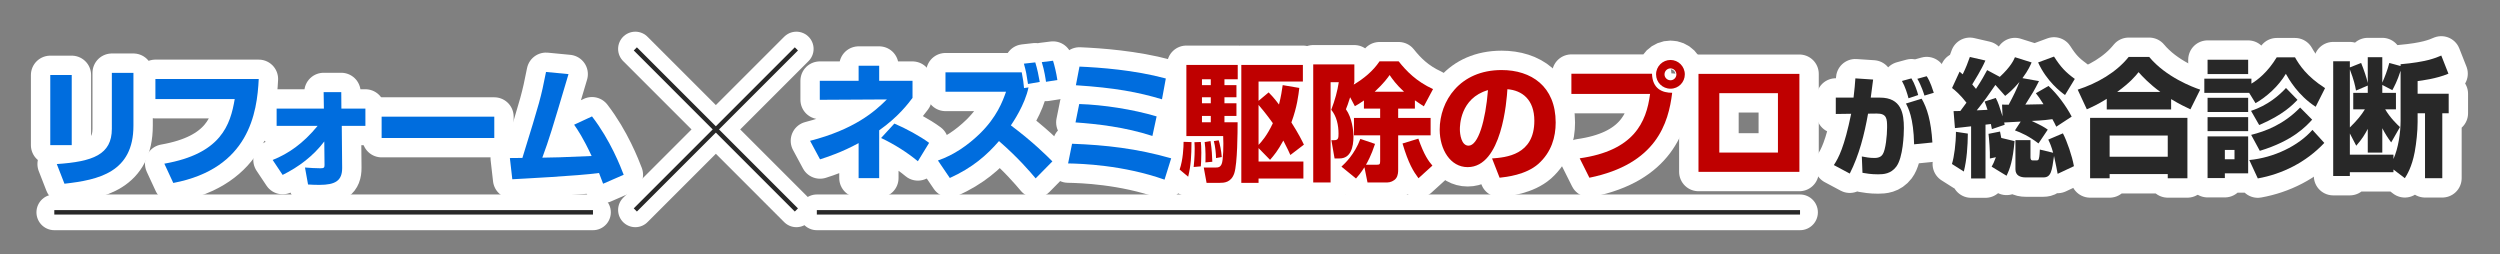 <?xml version="1.0" encoding="utf-8"?>
<!-- Generator: Adobe Illustrator 12.0.0, SVG Export Plug-In . SVG Version: 6.00 Build 51448)  -->
<!DOCTYPE svg PUBLIC "-//W3C//DTD SVG 1.1//EN" "http://www.w3.org/Graphics/SVG/1.1/DTD/svg11.dtd">
<svg  version="1.1" id="レイヤー_1" xmlns="http://www.w3.org/2000/svg" xmlns:xlink="http://www.w3.org/1999/xlink" width="560" height="57" viewBox="0 0 560 57"
	 overflow="visible" enable-background="new 0 0 560 57" xml:space="preserve">
<rect x="0" y="0" width="560" height="57" fill="#808080" stroke="none"/>
<g>
	<g>
		<g>
			<g>
				
					<line fill="none" stroke="#FFFFFF" stroke-width="7.713" stroke-linecap="round" stroke-linejoin="round" x1="142.312" y1="10.953" x2="178.39" y2="47.032"/>
				
					<line fill="none" stroke="#FFFFFF" stroke-width="7.713" stroke-linecap="round" stroke-linejoin="round" x1="178.39" y1="10.953" x2="142.312" y2="47.032"/>
			</g>
		</g>
	</g>
</g>
<g>
	<g>
		<g>
			<g>
				<line fill="none" stroke="#282828" x1="142.312" y1="10.953" x2="178.39" y2="47.032"/>
				<line fill="none" stroke="#282828" x1="178.39" y1="10.953" x2="142.312" y2="47.032"/>
			</g>
		</g>
	</g>
</g>
<g>
	<g>
		<g>
			<path fill="#FFFFFF" stroke="#FFFFFF" stroke-width="8.677" stroke-linecap="round" stroke-linejoin="round" d="M440.797,29.925
				c-0.028,2.775-0.225,5.809-0.898,8.498l-2.665-1.688c0.505-1.603,0.897-4.635,0.897-7.21L440.797,29.925z M437.598,24.889
				c0.449,0,0.59,0,1.516-0.028c0.477-0.63,1.347-1.803,1.375-1.86c-1.459-1.859-2.497-2.718-3.227-3.29l1.684-3.663
				c0.28,0.229,0.364,0.286,0.701,0.601c0.785-1.631,1.15-2.604,1.6-3.892l3.479,0.801c-0.869,2.032-2.469,4.55-2.945,5.351
				c0.448,0.543,0.645,0.744,0.841,1.001c1.375-2.089,1.937-3.176,2.497-4.206l2.834,1.516c2.497-2.317,3.114-3.748,3.395-4.406
				l3.732,1.173c-0.225,0.515-0.674,1.659-2.049,3.519l3.703,0.658c-1.094,2.175-1.375,2.604-3.058,5.265
				c0.589-0.029,3.058-0.058,4.067-0.086c-0.812-1.316-1.234-1.86-1.711-2.461l2.834-1.631c1.964,1.803,3.956,4.492,5.19,6.867
				l-3.451,2.261c-0.309-0.658-0.532-1.088-0.87-1.688c-0.785,0.114-2.048,0.286-4.629,0.4c2.188,1.03,2.693,1.316,3.592,1.945
				l-2.076,3.091c-2.16-1.659-3.957-2.433-5.275-2.919l1.291-1.974c-0.533,0.029-3.114,0.172-3.703,0.201
				c0.027,0.114,0.056,0.257,0.111,0.515l-2.861,0.973c-0.028-0.143-0.196-0.944-0.225-1.145c-0.225,0.029-0.953,0.115-1.207,0.144
				v12.046h-3.227V28.294c-0.336,0.028-3.311,0.4-3.619,0.4L437.598,24.889z M447.053,21.941c0.562,1.059,0.842,1.946,1.516,4.12
				l-0.112-2.632c0.394,0.028,0.673,0.028,1.487,0.028c1.206-2.26,1.711-3.319,2.412-5.093c-1.57,1.832-2.385,2.461-3.197,3.119
				l-2.189-2.461c-1.543,2.26-2.469,3.577-4.18,5.694c1.094-0.057,1.402-0.057,2.412-0.114c-0.195-0.658-0.393-1.173-0.645-1.86
				L447.053,21.941z M446.127,37.336c0.309-0.544,0.562-1.03,0.955-2.118l-1.348,0.286c0.057-1.545-0.168-4.463-0.309-5.522
				l2.582-0.515c0.111,0.458,0.168,0.772,0.279,1.431l2.975,0.716c-0.393,4.406-1.01,6.123-1.795,7.754L446.127,37.336z
				 M460.913,38.938c-0.224-1.173-0.364-1.945-0.813-4.006c-0.477,3.434-0.674,4.808-2.385,4.808h-3.956
				c-1.234,0-2.301-0.43-2.301-1.831v-6.524h3.367v3.777c0,0.286,0,0.772,0.505,0.772h0.785c0.253,0,0.477-0.029,0.562-0.286
				c0.196-0.544,0.225-1.717,0.253-2.146l2.974,0.716c-0.364-1.345-0.702-2.146-1.095-2.947l3.283-1.402
				c0.953,1.831,2.048,5.036,2.469,7.354L460.913,38.938z M462.568,21.283c-0.926-0.658-4.096-3.033-6.031-7.296l3.562-1.316
				c1.516,2.375,2.637,3.548,4.657,5.007L462.568,21.283z"/>
			<path fill="#FFFFFF" stroke="#FFFFFF" stroke-width="8.677" stroke-linecap="round" stroke-linejoin="round" d="M471.912,22.142
				c-2.076,1.288-3.367,1.86-4.461,2.347l-2.049-4.407c4.404-1.431,8.642-3.863,11.419-7.325h4.602
				c3.759,4.521,9.792,6.781,11.419,7.325l-2.188,4.407c-0.981-0.458-2.497-1.173-4.321-2.289v2.317h-14.42V22.142z M468.18,26.405
				h21.801v13.534h-4.405v-0.944h-13.019v0.944h-4.377V26.405z M472.557,30.354v4.75h13.019v-4.75H472.557z M483.92,20.597
				c-2.441-1.774-4.041-3.491-4.883-4.435c-0.701,0.887-1.879,2.318-4.797,4.435H483.92z"/>
			<path fill="#FFFFFF" stroke="#FFFFFF" stroke-width="8.677" stroke-linecap="round" stroke-linejoin="round" d="M503.812,20.797
				h-10.044v-3.176h10.549v1.116c1.347-0.801,3.592-2.489,5.668-5.894h4.096c0.954,1.688,2.609,4.263,6.733,6.896l-2.104,4.178
				c-4.012-2.604-6.031-6.238-6.678-7.382c-1.683,2.833-4.32,5.15-6.789,6.581L503.812,20.797z M494.496,13.386h9.091v3.205h-9.091
				V13.386z M494.496,21.913h9.091v3.176h-9.091V21.913z M494.496,26.233h9.091v3.147h-9.091V26.233z M494.496,30.554h9.091v8.27
				h-5.219v1.059h-3.872V30.554z M498.368,33.587v2.089h2.161v-2.089H498.368z M520.646,32.014
				c-4.152,4.406-9.483,6.981-14.898,7.954l-1.907-4.12c5.498-0.516,11.025-3.176,14.141-6.753L520.646,32.014z M514.641,22.371
				c-0.981,1.001-3.17,3.348-8.584,5.637l-1.824-3.176c3.76-1.23,6.369-3.52,7.828-5.122L514.641,22.371z M517.924,26.806
				c-1.318,1.431-4.265,4.722-11.728,6.981l-1.937-3.576c3.199-0.802,7.295-2.318,10.971-6.124L517.924,26.806z"/>
			<path fill="#FFFFFF" stroke="#FFFFFF" stroke-width="8.677" stroke-linecap="round" stroke-linejoin="round" d="M537.732,14.388
				c5.695-0.486,7.855-1.402,9.117-1.946l1.6,4.063c-2.693,1.145-6.061,1.545-6.902,1.66v2.833h6.959v4.378h-1.432V39.91h-3.871
				V25.375h-1.656v1.946c0,2.088-0.279,4.664-0.645,6.696c-0.646,3.462-1.796,5.235-2.217,5.894l-2.553-1.945v0.601h-9.764v0.858
				h-3.732V13.729h3.732v1.374l2.525-1.001c0.617,1.517,1.262,3.405,1.486,4.492v-5.78h3.255v5.694
				c0.562-1.259,1.122-2.689,1.571-4.406l2.525,0.687V14.388z M530.381,19.166l-2.637,1.116c-0.225-1.23-0.449-2.289-1.375-4.722
				v12.99c1.711-1.688,2.581-2.775,3.367-4.062h-2.609v-3.691h3.254V19.166z M537.732,15.847c-0.73,2.289-1.459,3.634-1.853,4.35
				l-2.244-1.173v1.774h3.058v3.691h-2.412c1.15,1.945,2.665,3.376,3.311,3.977l-1.965,3.434c-0.812-1.087-1.346-1.945-1.991-3.176
				v5.465h-3.255v-5.321c-0.645,1.23-1.234,2.231-2.581,3.776l-1.431-2.746v4.749h9.764v0.974c1.094-2.433,1.6-5.895,1.6-8.584
				V15.847z"/>
		</g>
	</g>
	<g>
		<g>
			<path fill="#FFFFFF" stroke="#FFFFFF" stroke-width="8.677" stroke-linecap="round" stroke-linejoin="round" d="M196.935,39.897
				h-4.606v-7.84c-3.777,2.06-6.953,3.09-8.641,3.634l-2.232-4.148c9.814-2.519,14.45-6.496,17.196-9.271l-15.021,0.085v-4.263
				h8.698v-3.376h4.606v3.376h7.468v3.834c-1.001,1.316-3.147,4.206-7.468,7.268V39.897z M205.604,36.121
				c-2.375-1.975-5.322-3.835-8.241-5.208l2.976-3.233c2.46,1.03,5.78,2.833,7.783,4.32L205.604,36.121z"/>
			<path fill="#FFFFFF" stroke="#FFFFFF" stroke-width="8.677" stroke-linecap="round" stroke-linejoin="round" d="M231.986,39.955
				c-1.23-1.46-3.948-4.664-8.212-8.355c-2.747,3.176-5.952,5.98-11.016,8.27l-2.661-3.92c3.577-1.23,6.695-3.405,9.385-6.009
				c3.777-3.691,5.093-7.182,5.866-9.385h-13.562v-4.349h17.082c0.286,1.402,0.458,2.689,0.515,3.52l1.001-0.144
				c-0.801,3.892-3.52,7.869-3.949,8.498c5.064,3.806,8.012,6.781,9.299,8.069L231.986,39.955z M230.27,18.81
				c-0.343-2.289-0.4-2.661-0.916-4.549l2.546-0.286c0.429,1.345,0.801,3.147,1.001,4.377L230.27,18.81z M234.304,18.323
				c-0.057-0.458-0.372-2.604-0.944-4.406l2.518-0.315c0.343,1.087,0.744,2.775,0.973,4.321L234.304,18.323z"/>
			<path fill="#FFFFFF" stroke="#FFFFFF" stroke-width="8.677" stroke-linecap="round" stroke-linejoin="round" d="M260.857,40.241
				c-9.356-3.291-18.57-3.577-21.603-3.634l0.887-4.407c7.582,0.286,14.478,1.06,22.204,3.263L260.857,40.241z M258.139,30.455
				c-6.152-2.003-12.39-2.689-17.225-3.033l0.83-4.121c5.379,0.172,11.96,1.173,17.339,2.775L258.139,30.455z M260.285,22.243
				c-5.351-1.603-10.501-2.575-19.285-3.147l0.801-4.177c4.55,0.2,12.247,0.744,19.343,2.661L260.285,22.243z"/>
			<path fill="#FFFFFF" stroke="#FFFFFF" stroke-width="8.677" stroke-linecap="round" stroke-linejoin="round" d="M266.895,31.828
				c-0.028,3.205-0.114,5.122-0.744,7.755l-1.917-1.603c0.772-2.146,0.887-5.122,0.887-6.209L266.895,31.828z M265.75,14.546h11.502
				v3.205h-2.976v1.316h2.689v2.718h-2.689v1.345h2.689v2.833h-2.689v1.431h2.947c0,2.146-0.029,9.214-0.744,11.417
				c-0.715,2.117-2.346,2.146-3.262,2.146h-2.947l-0.629-3.434h2.689c0.458,0,0.973,0,1.316-0.772
				c0.372-0.772,0.458-4.464,0.343-6.267h-8.241V14.546z M268.983,31.8c0.057,0.544,0.115,1.002,0.115,2.403
				c0,1.717-0.086,2.519-0.115,3.062l-1.602,0.143c0.229-2.117,0.229-3.691,0.229-4.12c0-0.572-0.028-1.002-0.057-1.431
				L268.983,31.8z M269.241,17.751v1.316h1.975v-1.316H269.241z M269.241,21.785v1.345h1.975v-1.345H269.241z M269.241,25.963v1.431
				h1.975v-1.431H269.241z M271.158,31.6c0.286,1.774,0.372,3.52,0.4,4.636l-1.545,0.143c0.028-0.515,0.085-2.976-0.172-4.55
				L271.158,31.6z M272.989,31.428c0.257,0.802,0.572,2.261,0.687,3.749l-1.288,0.229c0-0.973-0.171-2.633-0.486-3.806
				L272.989,31.428z M289.041,34.719c-0.314-0.744-0.601-1.316-1.574-3.233c-1.258,2.317-2.06,3.262-2.975,4.32l-2.576-2.632v3.004
				h10.044v3.806h-10.044v0.973h-3.862v-26.41h13.792v3.72h-9.93v4.32l2.262-1.888c0.6,0.629,1.115,1.116,2.316,2.718
				c0.459-1.803,0.658-3.147,0.83-4.349l3.72,0.629c-0.2,1.66-0.486,4.235-1.774,7.726c1.717,2.718,2.375,4.091,2.805,4.978
				L289.041,34.719z M281.916,32.458c0.63-0.658,1.918-2.089,3.205-4.864c-1.516-2.117-2.66-3.462-3.205-4.092V32.458z"/>
			<path fill="#FFFFFF" stroke="#FFFFFF" stroke-width="8.677" stroke-linecap="round" stroke-linejoin="round" d="M305.522,22.501
				c-0.944,0.658-1.401,0.944-2.031,1.287l-1.06-2.003c-0.486,1.545-0.657,1.975-0.943,2.69c1.373,1.917,1.688,4.807,1.688,6.094
				c0,2.375-0.601,4.922-3.118,4.922h-1.116l-0.715-4.092h0.658c0.887,0,0.943-0.486,0.943-1.459c0-1.917-0.429-3.892-1.631-5.351
				c0.83-2.117,1.402-4.263,1.688-6.18h-1.831V40.87h-3.892V14.432h9.214v3.978c-0.086,0.314-0.086,0.4-0.144,0.543
				c2.261-1.345,4.321-3.033,5.78-5.208h4.291c1.746,2.203,4.006,4.521,7.697,6.209l-2.061,3.863
				c-0.543-0.372-1.172-0.744-2.002-1.345v1.86h-3.748v2.089h7.268v3.892h-7.268v7.64c0,0.458,0,1.373-0.486,2.003
				c-0.459,0.601-1.316,0.915-1.946,0.915h-4.435l-0.688-3.404c-0.801,1.259-1.345,1.888-1.889,2.518l-3.262-2.661
				c0.773-0.715,2.919-2.689,4.234-6.209l3.291,1.116c-0.858,2.632-1.773,4.234-2.031,4.664h2.461c0.572,0,0.715-0.086,0.715-0.802
				v-5.779h-5.865v-3.892h5.865v-2.089h-3.634V22.501z M314.508,20.555c-1.717-1.574-2.633-2.861-3.234-3.749
				c-0.4,0.572-1.23,1.774-3.348,3.749H314.508z M317.74,39.926c-1.145-1.545-2.232-3.262-3.576-7.782l3.548-1.088
				c1.288,3.72,2.317,5.065,3.147,6.038L317.74,39.926z"/>
			<path fill="#FFFFFF" stroke="#FFFFFF" stroke-width="8.677" stroke-linecap="round" stroke-linejoin="round" d="M334.222,35.491
				c3.091-0.229,9.471-0.744,9.471-8.441c0-4.778-2.775-6.81-6.037-7.067c-0.144,2.489-1.23,17.454-8.899,17.454
				c-3.861,0-6.266-3.92-6.266-8.412c0-6.323,4.436-13.333,13.877-13.333c6.582,0,12.104,3.605,12.104,11.76
				c0,3.262-0.943,6.638-3.891,9.271c-2.805,2.46-7.154,2.918-8.67,3.09L334.222,35.491z M327.012,28.967
				c0,1.088,0.314,3.663,1.945,3.663c2.174,0,3.805-5.608,4.35-12.447C327.012,22.014,327.012,28.252,327.012,28.967z"/>
			<path fill="#FFFFFF" stroke="#FFFFFF" stroke-width="8.677" stroke-linecap="round" stroke-linejoin="round" d="M370.046,16.521
				c0.114,3.405,2.317,4.264,4.521,4.264c-0.83,6.81-3.52,15.966-18.541,19.027l-2.174-4.349
				c12.103-1.717,14.936-8.012,15.766-14.421h-17.626v-4.521H370.046z M377.399,16.664c0,1.746-1.401,3.205-3.204,3.205
				s-3.234-1.431-3.234-3.205c0-1.831,1.488-3.233,3.234-3.233C375.939,13.431,377.399,14.861,377.399,16.664z M372.85,16.664
				c0,0.715,0.602,1.316,1.346,1.316c0.743,0,1.315-0.601,1.315-1.316c0-0.744-0.601-1.345-1.315-1.345
				C373.479,15.319,372.85,15.891,372.85,16.664z"/>
			<path fill="#FFFFFF" stroke="#FFFFFF" stroke-width="8.677" stroke-linecap="round" stroke-linejoin="round" d="M403.066,16.549
				v21.946h-22.605V16.549H403.066z M398.259,20.87h-13.134v13.305h13.134V20.87z"/>
		</g>
	</g>
	<g>
		<g>
			<path fill="#FFFFFF" stroke="#FFFFFF" stroke-width="8.677" stroke-linecap="round" stroke-linejoin="round" d="M16.068,32.514
				h-4.807V16.805h4.807V32.514z M29.889,28.164c0,10.444-7.812,12.132-15.451,12.99l-1.717-4.406
				c8.04-0.544,12.332-2.089,12.332-7.897V16.318h4.836V28.164z"/>
			<path fill="#FFFFFF" stroke="#FFFFFF" stroke-width="8.677" stroke-linecap="round" stroke-linejoin="round" d="M57.958,17.692
				c-0.372,7.583-2.146,20.058-19.142,23.291l-2.003-4.32c12.733-2.231,14.793-8.698,15.766-14.478H34.81v-4.492H57.958z"/>
			<path fill="#FFFFFF" stroke="#FFFFFF" stroke-width="8.677" stroke-linecap="round" stroke-linejoin="round" d="M61.078,35.832
				c3.52-1.401,6.838-3.69,10.072-7.639h-9.185V24.33h10.587l-0.057-3.691h3.949l0.028,3.691h5.379v3.863h-5.293l0.086,9.385
				c0.029,2.89-1.517,3.834-5.093,3.834c-0.858,0-1.66-0.028-2.546-0.086l-0.687-3.806c0.916,0.086,2.518,0.172,3.434,0.172
				c0.773,0,0.944-0.114,0.944-0.716l-0.057-5.293c-2.432,3.233-5.694,5.694-9.328,7.497L61.078,35.832z"/>
			<path fill="#FFFFFF" stroke="#FFFFFF" stroke-width="8.677" stroke-linecap="round" stroke-linejoin="round" d="M110.721,26.133
				v4.778H85.484v-4.778H110.721z"/>
			<path fill="#FFFFFF" stroke="#FFFFFF" stroke-width="8.677" stroke-linecap="round" stroke-linejoin="round" d="M132.61,26.075
				c4.149,5.38,6.438,11.359,7.096,13.076l-4.607,2.003c-0.4-1.087-0.601-1.631-0.916-2.403c-4.835,0.658-17.425,1.288-19.428,1.402
				l-0.543-4.75c0.458,0,2.203,0,2.804-0.028c3.977-12.876,4.12-13.362,5.293-19.257l5.036,0.486
				c-3.834,12.904-4.263,14.335-5.866,18.713c2.804-0.028,3.634-0.058,11.045-0.372c-1.86-4.006-3.119-5.865-3.92-7.01
				L132.61,26.075z"/>
		</g>
	</g>
	<g>
		<g>
			<path fill="#FFFFFF" stroke="#FFFFFF" stroke-width="8.677" stroke-linecap="round" stroke-linejoin="round" d="M419.579,17.82
				c-0.12,0.94-0.241,1.976-0.53,4.048h2.072c4.795,0,5.35,3.566,5.35,6.819c0,1.373-0.169,6.603-1.711,8.65
				c-1.229,1.614-2.844,1.711-4.072,1.711c-1.59,0-2.65-0.193-3.494-0.338l-0.145-3.662c0.892,0.169,1.734,0.337,2.819,0.337
				c1.204,0,1.614-0.458,1.855-0.819c0.675-0.987,0.987-4.289,0.987-6.023c0-1.928-0.048-3.132-2.337-3.108l-1.927,0.024
				c-0.82,4.626-1.977,9.229-4.098,13.421l-3.565-1.903c1.06-1.614,2.337-3.976,3.88-11.494l-3.446,0.048v-3.663h3.976
				c0.217-1.759,0.338-3.181,0.41-4.313L419.579,17.82z M427.506,22.013c-0.217-0.868-0.746-2.626-1.469-3.879l2.12-0.578
				c0.698,1.108,1.276,2.795,1.519,3.734L427.506,22.013z M428.76,32.326c-0.121-6.024-1.35-8.241-1.832-9.132l3.519-1.084
				c1.204,2.048,2.12,4.964,2.409,9.807L428.76,32.326z M431.072,21.411c-0.072-0.265-0.698-2.289-1.59-3.759l2.096-0.579
				c0.266,0.41,0.771,1.133,1.591,3.711L431.072,21.411z"/>
		</g>
	</g>
</g>
<g>
	<g>
		<g>
			<path fill="#282828" d="M440.797,29.925c-0.028,2.775-0.225,5.809-0.898,8.498l-2.665-1.688c0.505-1.603,0.897-4.635,0.897-7.21
				L440.797,29.925z M437.598,24.889c0.449,0,0.59,0,1.516-0.028c0.477-0.63,1.347-1.803,1.375-1.86
				c-1.459-1.859-2.497-2.718-3.227-3.29l1.684-3.663c0.28,0.229,0.364,0.286,0.701,0.601c0.785-1.631,1.15-2.604,1.6-3.892
				l3.479,0.801c-0.869,2.032-2.469,4.55-2.945,5.351c0.448,0.543,0.645,0.744,0.841,1.001c1.375-2.089,1.937-3.176,2.497-4.206
				l2.834,1.516c2.497-2.317,3.114-3.748,3.395-4.406l3.732,1.173c-0.225,0.515-0.674,1.659-2.049,3.519l3.703,0.658
				c-1.094,2.175-1.375,2.604-3.058,5.265c0.589-0.029,3.058-0.058,4.067-0.086c-0.812-1.316-1.234-1.86-1.711-2.461l2.834-1.631
				c1.964,1.803,3.956,4.492,5.19,6.867l-3.451,2.261c-0.309-0.658-0.532-1.088-0.87-1.688c-0.785,0.114-2.048,0.286-4.629,0.4
				c2.188,1.03,2.693,1.316,3.592,1.945l-2.076,3.091c-2.16-1.659-3.957-2.433-5.275-2.919l1.291-1.974
				c-0.533,0.029-3.114,0.172-3.703,0.201c0.027,0.114,0.056,0.257,0.111,0.515l-2.861,0.973c-0.028-0.143-0.196-0.944-0.225-1.145
				c-0.225,0.029-0.953,0.115-1.207,0.144v12.046h-3.227V28.294c-0.336,0.028-3.311,0.4-3.619,0.4L437.598,24.889z M447.053,21.941
				c0.562,1.059,0.842,1.946,1.516,4.12l-0.112-2.632c0.394,0.028,0.673,0.028,1.487,0.028c1.206-2.26,1.711-3.319,2.412-5.093
				c-1.57,1.832-2.385,2.461-3.197,3.119l-2.189-2.461c-1.543,2.26-2.469,3.577-4.18,5.694c1.094-0.057,1.402-0.057,2.412-0.114
				c-0.195-0.658-0.393-1.173-0.645-1.86L447.053,21.941z M446.127,37.336c0.309-0.544,0.562-1.03,0.955-2.118l-1.348,0.286
				c0.057-1.545-0.168-4.463-0.309-5.522l2.582-0.515c0.111,0.458,0.168,0.772,0.279,1.431l2.975,0.716
				c-0.393,4.406-1.01,6.123-1.795,7.754L446.127,37.336z M460.913,38.938c-0.224-1.173-0.364-1.945-0.813-4.006
				c-0.477,3.434-0.674,4.808-2.385,4.808h-3.956c-1.234,0-2.301-0.43-2.301-1.831v-6.524h3.367v3.777c0,0.286,0,0.772,0.505,0.772
				h0.785c0.253,0,0.477-0.029,0.562-0.286c0.196-0.544,0.225-1.717,0.253-2.146l2.974,0.716c-0.364-1.345-0.702-2.146-1.095-2.947
				l3.283-1.402c0.953,1.831,2.048,5.036,2.469,7.354L460.913,38.938z M462.568,21.283c-0.926-0.658-4.096-3.033-6.031-7.296
				l3.562-1.316c1.516,2.375,2.637,3.548,4.657,5.007L462.568,21.283z"/>
			<path fill="#282828" d="M471.912,22.142c-2.076,1.288-3.367,1.86-4.461,2.347l-2.049-4.407c4.404-1.431,8.642-3.863,11.419-7.325
				h4.602c3.759,4.521,9.792,6.781,11.419,7.325l-2.188,4.407c-0.981-0.458-2.497-1.173-4.321-2.289v2.317h-14.42V22.142z
				 M468.18,26.405h21.801v13.534h-4.405v-0.944h-13.019v0.944h-4.377V26.405z M472.557,30.354v4.75h13.019v-4.75H472.557z
				 M483.92,20.597c-2.441-1.774-4.041-3.491-4.883-4.435c-0.701,0.887-1.879,2.318-4.797,4.435H483.92z"/>
			<path fill="#282828" d="M503.812,20.797h-10.044v-3.176h10.549v1.116c1.347-0.801,3.592-2.489,5.668-5.894h4.096
				c0.954,1.688,2.609,4.263,6.733,6.896l-2.104,4.178c-4.012-2.604-6.031-6.238-6.678-7.382c-1.683,2.833-4.32,5.15-6.789,6.581
				L503.812,20.797z M494.496,13.386h9.091v3.205h-9.091V13.386z M494.496,21.913h9.091v3.176h-9.091V21.913z M494.496,26.233h9.091
				v3.147h-9.091V26.233z M494.496,30.554h9.091v8.27h-5.219v1.059h-3.872V30.554z M498.368,33.587v2.089h2.161v-2.089H498.368z
				 M520.646,32.014c-4.152,4.406-9.483,6.981-14.898,7.954l-1.907-4.12c5.498-0.516,11.025-3.176,14.141-6.753L520.646,32.014z
				 M514.641,22.371c-0.981,1.001-3.17,3.348-8.584,5.637l-1.824-3.176c3.76-1.23,6.369-3.52,7.828-5.122L514.641,22.371z
				 M517.924,26.806c-1.318,1.431-4.265,4.722-11.728,6.981l-1.937-3.576c3.199-0.802,7.295-2.318,10.971-6.124L517.924,26.806z"/>
			<path fill="#282828" d="M537.732,14.388c5.695-0.486,7.855-1.402,9.117-1.946l1.6,4.063c-2.693,1.145-6.061,1.545-6.902,1.66
				v2.833h6.959v4.378h-1.432V39.91h-3.871V25.375h-1.656v1.946c0,2.088-0.279,4.664-0.645,6.696
				c-0.646,3.462-1.796,5.235-2.217,5.894l-2.553-1.945v0.601h-9.764v0.858h-3.732V13.729h3.732v1.374l2.525-1.001
				c0.617,1.517,1.262,3.405,1.486,4.492v-5.78h3.255v5.694c0.562-1.259,1.122-2.689,1.571-4.406l2.525,0.687V14.388z
				 M530.381,19.166l-2.637,1.116c-0.225-1.23-0.449-2.289-1.375-4.722v12.99c1.711-1.688,2.581-2.775,3.367-4.062h-2.609v-3.691
				h3.254V19.166z M537.732,15.847c-0.73,2.289-1.459,3.634-1.853,4.35l-2.244-1.173v1.774h3.058v3.691h-2.412
				c1.15,1.945,2.665,3.376,3.311,3.977l-1.965,3.434c-0.812-1.087-1.346-1.945-1.991-3.176v5.465h-3.255v-5.321
				c-0.645,1.23-1.234,2.231-2.581,3.776l-1.431-2.746v4.749h9.764v0.974c1.094-2.433,1.6-5.895,1.6-8.584V15.847z"/>
		</g>
	</g>
	<g>
		<g>
			<path fill="#006DDE" d="M196.935,39.897h-4.606v-7.84c-3.777,2.06-6.953,3.09-8.641,3.634l-2.232-4.148
				c9.814-2.519,14.45-6.496,17.196-9.271l-15.021,0.085v-4.263h8.698v-3.376h4.606v3.376h7.468v3.834
				c-1.001,1.316-3.147,4.206-7.468,7.268V39.897z M205.604,36.121c-2.375-1.975-5.322-3.835-8.241-5.208l2.976-3.233
				c2.46,1.03,5.78,2.833,7.783,4.32L205.604,36.121z"/>
			<path fill="#006DDE" d="M231.986,39.955c-1.23-1.46-3.948-4.664-8.212-8.355c-2.747,3.176-5.952,5.98-11.016,8.27l-2.661-3.92
				c3.577-1.23,6.695-3.405,9.385-6.009c3.777-3.691,5.093-7.182,5.866-9.385h-13.562v-4.349h17.082
				c0.286,1.402,0.458,2.689,0.515,3.52l1.001-0.144c-0.801,3.892-3.52,7.869-3.949,8.498c5.064,3.806,8.012,6.781,9.299,8.069
				L231.986,39.955z M230.27,18.81c-0.343-2.289-0.4-2.661-0.916-4.549l2.546-0.286c0.429,1.345,0.801,3.147,1.001,4.377
				L230.27,18.81z M234.304,18.323c-0.057-0.458-0.372-2.604-0.944-4.406l2.518-0.315c0.343,1.087,0.744,2.775,0.973,4.321
				L234.304,18.323z"/>
			<path fill="#006DDE" d="M260.857,40.241c-9.356-3.291-18.57-3.577-21.603-3.634l0.887-4.407
				c7.582,0.286,14.478,1.06,22.204,3.263L260.857,40.241z M258.139,30.455c-6.152-2.003-12.39-2.689-17.225-3.033l0.83-4.121
				c5.379,0.172,11.96,1.173,17.339,2.775L258.139,30.455z M260.285,22.243c-5.351-1.603-10.501-2.575-19.285-3.147l0.801-4.177
				c4.55,0.2,12.247,0.744,19.343,2.661L260.285,22.243z"/>
			<path fill="#BF0000" d="M266.895,31.828c-0.028,3.205-0.114,5.122-0.744,7.755l-1.917-1.603c0.772-2.146,0.887-5.122,0.887-6.209
				L266.895,31.828z M265.75,14.546h11.502v3.205h-2.976v1.316h2.689v2.718h-2.689v1.345h2.689v2.833h-2.689v1.431h2.947
				c0,2.146-0.029,9.214-0.744,11.417c-0.715,2.117-2.346,2.146-3.262,2.146h-2.947l-0.629-3.434h2.689c0.458,0,0.973,0,1.316-0.772
				c0.372-0.772,0.458-4.464,0.343-6.267h-8.241V14.546z M268.983,31.8c0.057,0.544,0.115,1.002,0.115,2.403
				c0,1.717-0.086,2.519-0.115,3.062l-1.602,0.143c0.229-2.117,0.229-3.691,0.229-4.12c0-0.572-0.028-1.002-0.057-1.431
				L268.983,31.8z M269.241,17.751v1.316h1.975v-1.316H269.241z M269.241,21.785v1.345h1.975v-1.345H269.241z M269.241,25.963v1.431
				h1.975v-1.431H269.241z M271.158,31.6c0.286,1.774,0.372,3.52,0.4,4.636l-1.545,0.143c0.028-0.515,0.085-2.976-0.172-4.55
				L271.158,31.6z M272.989,31.428c0.257,0.802,0.572,2.261,0.687,3.749l-1.288,0.229c0-0.973-0.171-2.633-0.486-3.806
				L272.989,31.428z M289.041,34.719c-0.314-0.744-0.601-1.316-1.574-3.233c-1.258,2.317-2.06,3.262-2.975,4.32l-2.576-2.632v3.004
				h10.044v3.806h-10.044v0.973h-3.862v-26.41h13.792v3.72h-9.93v4.32l2.262-1.888c0.6,0.629,1.115,1.116,2.316,2.718
				c0.459-1.803,0.658-3.147,0.83-4.349l3.72,0.629c-0.2,1.66-0.486,4.235-1.774,7.726c1.717,2.718,2.375,4.091,2.805,4.978
				L289.041,34.719z M281.916,32.458c0.63-0.658,1.918-2.089,3.205-4.864c-1.516-2.117-2.66-3.462-3.205-4.092V32.458z"/>
			<path fill="#BF0000" d="M305.522,22.501c-0.944,0.658-1.401,0.944-2.031,1.287l-1.06-2.003c-0.486,1.545-0.657,1.975-0.943,2.69
				c1.373,1.917,1.688,4.807,1.688,6.094c0,2.375-0.601,4.922-3.118,4.922h-1.116l-0.715-4.092h0.658
				c0.887,0,0.943-0.486,0.943-1.459c0-1.917-0.429-3.892-1.631-5.351c0.83-2.117,1.402-4.263,1.688-6.18h-1.831V40.87h-3.892
				V14.432h9.214v3.978c-0.086,0.314-0.086,0.4-0.144,0.543c2.261-1.345,4.321-3.033,5.78-5.208h4.291
				c1.746,2.203,4.006,4.521,7.697,6.209l-2.061,3.863c-0.543-0.372-1.172-0.744-2.002-1.345v1.86h-3.748v2.089h7.268v3.892h-7.268
				v7.64c0,0.458,0,1.373-0.486,2.003c-0.459,0.601-1.316,0.915-1.946,0.915h-4.435l-0.688-3.404
				c-0.801,1.259-1.345,1.888-1.889,2.518l-3.262-2.661c0.773-0.715,2.919-2.689,4.234-6.209l3.291,1.116
				c-0.858,2.632-1.773,4.234-2.031,4.664h2.461c0.572,0,0.715-0.086,0.715-0.802v-5.779h-5.865v-3.892h5.865v-2.089h-3.634V22.501z
				 M314.508,20.555c-1.717-1.574-2.633-2.861-3.234-3.749c-0.4,0.572-1.23,1.774-3.348,3.749H314.508z M317.74,39.926
				c-1.145-1.545-2.232-3.262-3.576-7.782l3.548-1.088c1.288,3.72,2.317,5.065,3.147,6.038L317.74,39.926z"/>
			<path fill="#BF0000" d="M334.222,35.491c3.091-0.229,9.471-0.744,9.471-8.441c0-4.778-2.775-6.81-6.037-7.067
				c-0.144,2.489-1.23,17.454-8.899,17.454c-3.861,0-6.266-3.92-6.266-8.412c0-6.323,4.436-13.333,13.877-13.333
				c6.582,0,12.104,3.605,12.104,11.76c0,3.262-0.943,6.638-3.891,9.271c-2.805,2.46-7.154,2.918-8.67,3.09L334.222,35.491z
				 M327.012,28.967c0,1.088,0.314,3.663,1.945,3.663c2.174,0,3.805-5.608,4.35-12.447
				C327.012,22.014,327.012,28.252,327.012,28.967z"/>
			<path fill="#BF0000" d="M370.046,16.521c0.114,3.405,2.317,4.264,4.521,4.264c-0.83,6.81-3.52,15.966-18.541,19.027l-2.174-4.349
				c12.103-1.717,14.936-8.012,15.766-14.421h-17.626v-4.521H370.046z M377.399,16.664c0,1.746-1.401,3.205-3.204,3.205
				s-3.234-1.431-3.234-3.205c0-1.831,1.488-3.233,3.234-3.233C375.939,13.431,377.399,14.861,377.399,16.664z M372.85,16.664
				c0,0.715,0.602,1.316,1.346,1.316c0.743,0,1.315-0.601,1.315-1.316c0-0.744-0.601-1.345-1.315-1.345
				C373.479,15.319,372.85,15.891,372.85,16.664z"/>
			<path fill="#BF0000" d="M403.066,16.549v21.946h-22.605V16.549H403.066z M398.259,20.87h-13.134v13.305h13.134V20.87z"/>
		</g>
	</g>
	<g>
		<g>
			<path fill="#006DDE" d="M16.068,32.514h-4.807V16.805h4.807V32.514z M29.889,28.164c0,10.444-7.812,12.132-15.451,12.99
				l-1.717-4.406c8.04-0.544,12.332-2.089,12.332-7.897V16.318h4.836V28.164z"/>
			<path fill="#006DDE" d="M57.958,17.692c-0.372,7.583-2.146,20.058-19.142,23.291l-2.003-4.32
				c12.733-2.231,14.793-8.698,15.766-14.478H34.81v-4.492H57.958z"/>
			<path fill="#006DDE" d="M61.078,35.832c3.52-1.401,6.838-3.69,10.072-7.639h-9.185V24.33h10.587l-0.057-3.691h3.949l0.028,3.691
				h5.379v3.863h-5.293l0.086,9.385c0.029,2.89-1.517,3.834-5.093,3.834c-0.858,0-1.66-0.028-2.546-0.086l-0.687-3.806
				c0.916,0.086,2.518,0.172,3.434,0.172c0.773,0,0.944-0.114,0.944-0.716l-0.057-5.293c-2.432,3.233-5.694,5.694-9.328,7.497
				L61.078,35.832z"/>
			<path fill="#006DDE" d="M110.721,26.133v4.778H85.484v-4.778H110.721z"/>
			<path fill="#006DDE" d="M132.61,26.075c4.149,5.38,6.438,11.359,7.096,13.076l-4.607,2.003c-0.4-1.087-0.601-1.631-0.916-2.403
				c-4.835,0.658-17.425,1.288-19.428,1.402l-0.543-4.75c0.458,0,2.203,0,2.804-0.028c3.977-12.876,4.12-13.362,5.293-19.257
				l5.036,0.486c-3.834,12.904-4.263,14.335-5.866,18.713c2.804-0.028,3.634-0.058,11.045-0.372c-1.86-4.006-3.119-5.865-3.92-7.01
				L132.61,26.075z"/>
		</g>
	</g>
	<g>
		<g>
			<path fill="#282828" d="M419.579,17.82c-0.12,0.94-0.241,1.976-0.53,4.048h2.072c4.795,0,5.35,3.566,5.35,6.819
				c0,1.373-0.169,6.603-1.711,8.65c-1.229,1.614-2.844,1.711-4.072,1.711c-1.59,0-2.65-0.193-3.494-0.338l-0.145-3.662
				c0.892,0.169,1.734,0.337,2.819,0.337c1.204,0,1.614-0.458,1.855-0.819c0.675-0.987,0.987-4.289,0.987-6.023
				c0-1.928-0.048-3.132-2.337-3.108l-1.927,0.024c-0.82,4.626-1.977,9.229-4.098,13.421l-3.565-1.903
				c1.06-1.614,2.337-3.976,3.88-11.494l-3.446,0.048v-3.663h3.976c0.217-1.759,0.338-3.181,0.41-4.313L419.579,17.82z
				 M427.506,22.013c-0.217-0.868-0.746-2.626-1.469-3.879l2.12-0.578c0.698,1.108,1.276,2.795,1.519,3.734L427.506,22.013z
				 M428.76,32.326c-0.121-6.024-1.35-8.241-1.832-9.132l3.519-1.084c1.204,2.048,2.12,4.964,2.409,9.807L428.76,32.326z
				 M431.072,21.411c-0.072-0.265-0.698-2.289-1.59-3.759l2.096-0.579c0.266,0.41,0.771,1.133,1.591,3.711L431.072,21.411z"/>
		</g>
	</g>
</g>
<g>
	
		<line fill="none" stroke="#FFFFFF" stroke-width="8" stroke-linecap="round" stroke-linejoin="round" x1="12.164" y1="47.562" x2="132.826" y2="47.562"/>
	
		<line fill="none" stroke="#FFFFFF" stroke-width="8" stroke-linecap="round" stroke-linejoin="round" x1="182.97" y1="47.562" x2="403.206" y2="47.562"/>
</g>
<g>
	<line fill="none" stroke="#282828" x1="12.164" y1="47.562" x2="132.826" y2="47.562"/>
	<line fill="none" stroke="#282828" x1="182.97" y1="47.562" x2="403.206" y2="47.562"/>
</g>
<rect fill="none" width="560" height="57"/>
</svg>

